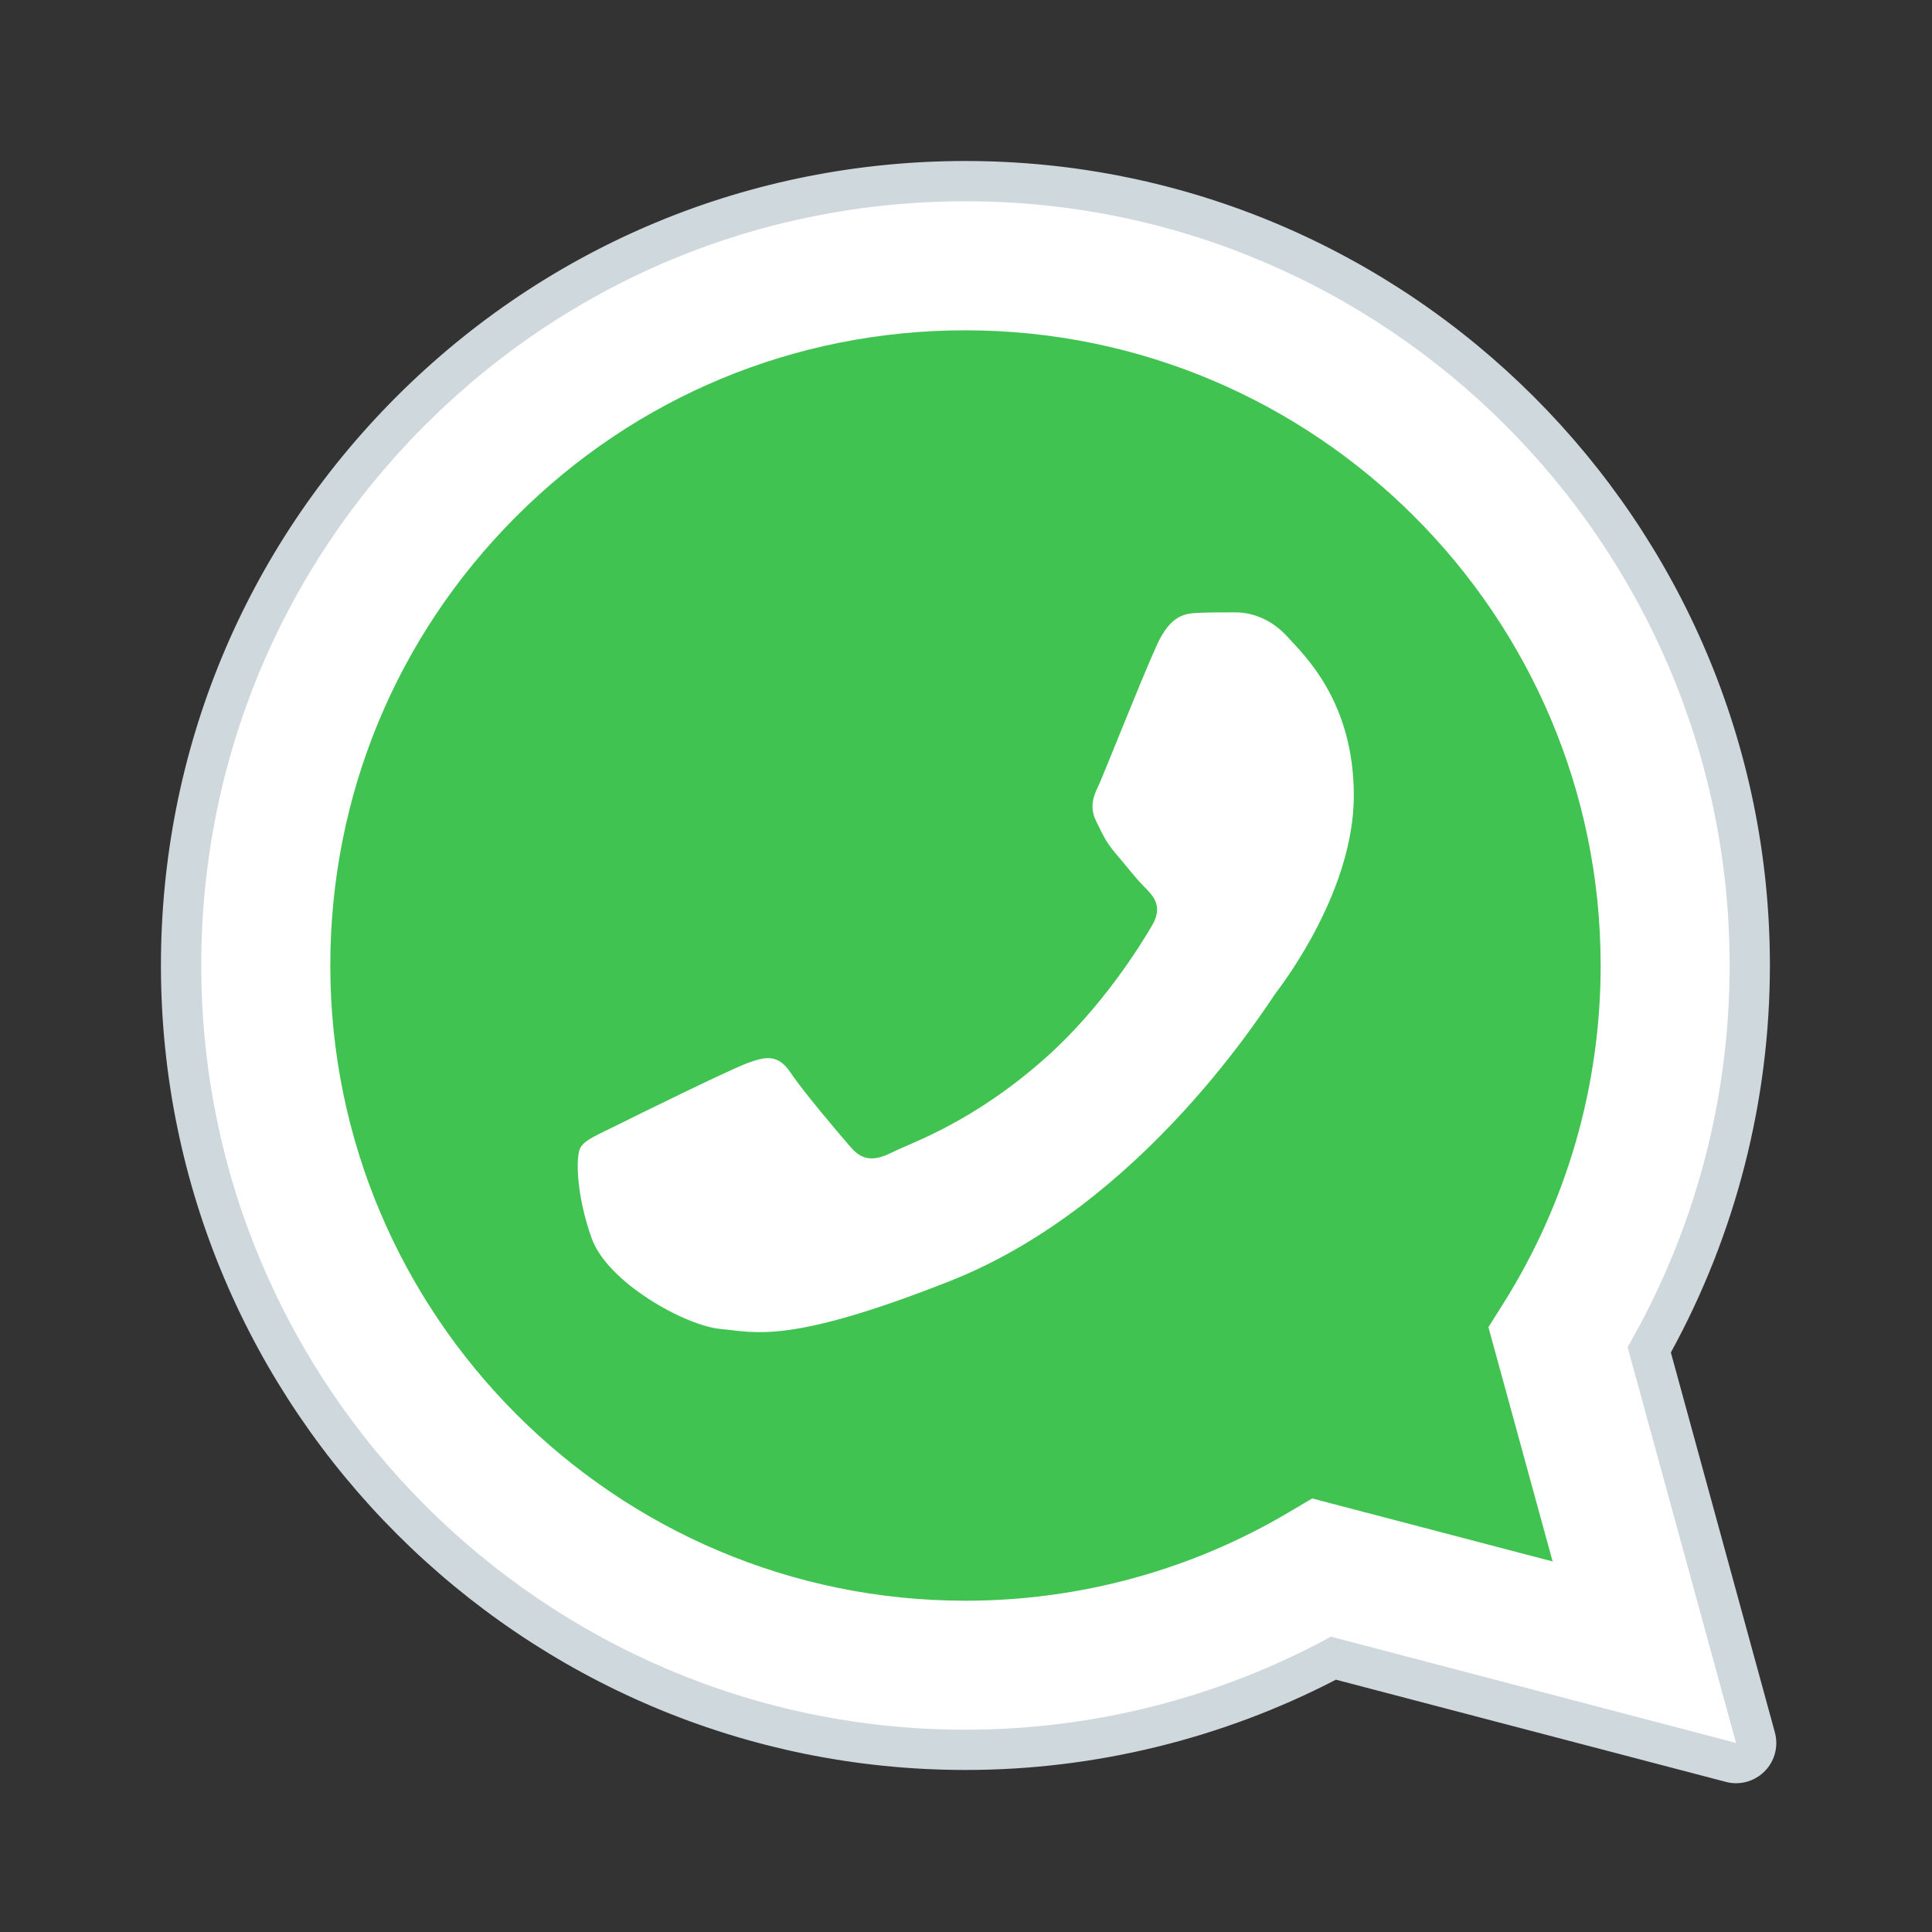 <svg width="30" height="30" viewBox="0 0 30 30" fill="none" xmlns="http://www.w3.org/2000/svg">
<rect x="0" y="0" width="30" height="30" fill="#333333" stroke="none"/>
<path d="M26.957 27.064L25.274 20.918C26.312 19.119 26.859 17.078 26.858 14.987C26.855 8.446 21.532 3.125 14.991 3.125C11.817 3.126 8.838 4.362 6.598 6.604C4.358 8.846 3.124 11.826 3.125 14.996C3.128 21.537 8.451 26.859 14.991 26.859L14.996 26.859C16.982 26.858 18.934 26.36 20.667 25.414L26.957 27.064Z" fill="white"/>
<path d="M26.957 27.377C27.04 27.377 27.12 27.344 27.179 27.284C27.257 27.205 27.288 27.089 27.259 26.983L25.609 20.96C26.632 19.144 27.171 17.081 27.17 14.988C27.167 8.274 21.704 2.812 14.991 2.812C11.735 2.814 8.675 4.082 6.376 6.383C4.077 8.685 2.811 11.744 2.812 14.996C2.815 21.709 8.279 27.171 14.991 27.171C16.984 27.171 18.956 26.679 20.706 25.748L26.878 27.366C26.904 27.374 26.93 27.377 26.957 27.377Z" fill="white"/>
<path d="M14.991 3.125C11.817 3.126 8.838 4.362 6.597 6.604C4.357 8.846 3.124 11.826 3.125 14.996C3.127 21.537 8.451 26.859 14.991 26.859L14.996 26.859C16.982 26.858 18.933 26.36 20.667 25.414L26.957 27.064L25.273 20.918C26.312 19.119 26.858 17.078 26.858 14.987C26.855 8.446 21.532 3.125 14.991 3.125ZM14.991 2.5C21.876 2.5 27.48 8.101 27.483 14.987C27.483 17.091 26.952 19.165 25.945 21.001L27.56 26.9C27.619 27.116 27.559 27.346 27.402 27.504C27.283 27.624 27.122 27.69 26.957 27.69C26.904 27.69 26.851 27.683 26.799 27.669L20.744 26.082C18.977 26.999 16.995 27.484 14.996 27.484C8.106 27.484 2.502 21.883 2.499 14.997C2.498 11.66 3.796 8.523 6.154 6.162C8.514 3.802 11.652 2.501 14.991 2.5Z" fill="#CFD8DC"/>
<path d="M8.015 8.02C9.877 6.156 12.353 5.13 14.988 5.129C20.428 5.129 24.852 9.551 24.855 14.988C24.856 16.851 24.334 18.665 23.347 20.235L23.112 20.608L24.109 24.246L20.376 23.268L20.015 23.481C18.501 24.38 16.765 24.855 14.995 24.856L14.991 24.856C9.555 24.856 5.131 20.433 5.129 14.996C5.128 12.361 6.152 9.884 8.015 8.02Z" fill="#40C351"/>
<path fill-rule="evenodd" clip-rule="evenodd" d="M17.958 10.028C18.18 9.534 18.413 9.524 18.625 9.516C18.798 9.508 18.996 9.509 19.193 9.509C19.391 9.509 19.712 9.583 19.984 9.88C20.256 10.177 21.022 10.894 21.022 12.353C21.022 13.811 19.959 15.221 19.811 15.419C19.663 15.616 17.76 18.706 14.746 19.894C12.242 20.882 11.732 20.686 11.188 20.636C10.645 20.587 9.434 19.919 9.187 19.227C8.94 18.534 8.94 17.941 9.014 17.818C9.088 17.694 9.286 17.62 9.582 17.471C9.878 17.323 11.336 16.606 11.608 16.507C11.88 16.408 12.078 16.359 12.276 16.656C12.473 16.952 13.041 17.62 13.214 17.818C13.388 18.016 13.561 18.041 13.857 17.892C14.153 17.743 15.108 17.431 16.241 16.421C17.123 15.635 17.718 14.664 17.891 14.368C18.064 14.071 17.91 13.911 17.761 13.763C17.628 13.629 17.465 13.416 17.316 13.243C17.168 13.07 17.118 12.946 17.02 12.749C16.921 12.551 16.97 12.378 17.044 12.229C17.118 12.081 17.694 10.614 17.958 10.028Z" fill="white"/>
</svg>

